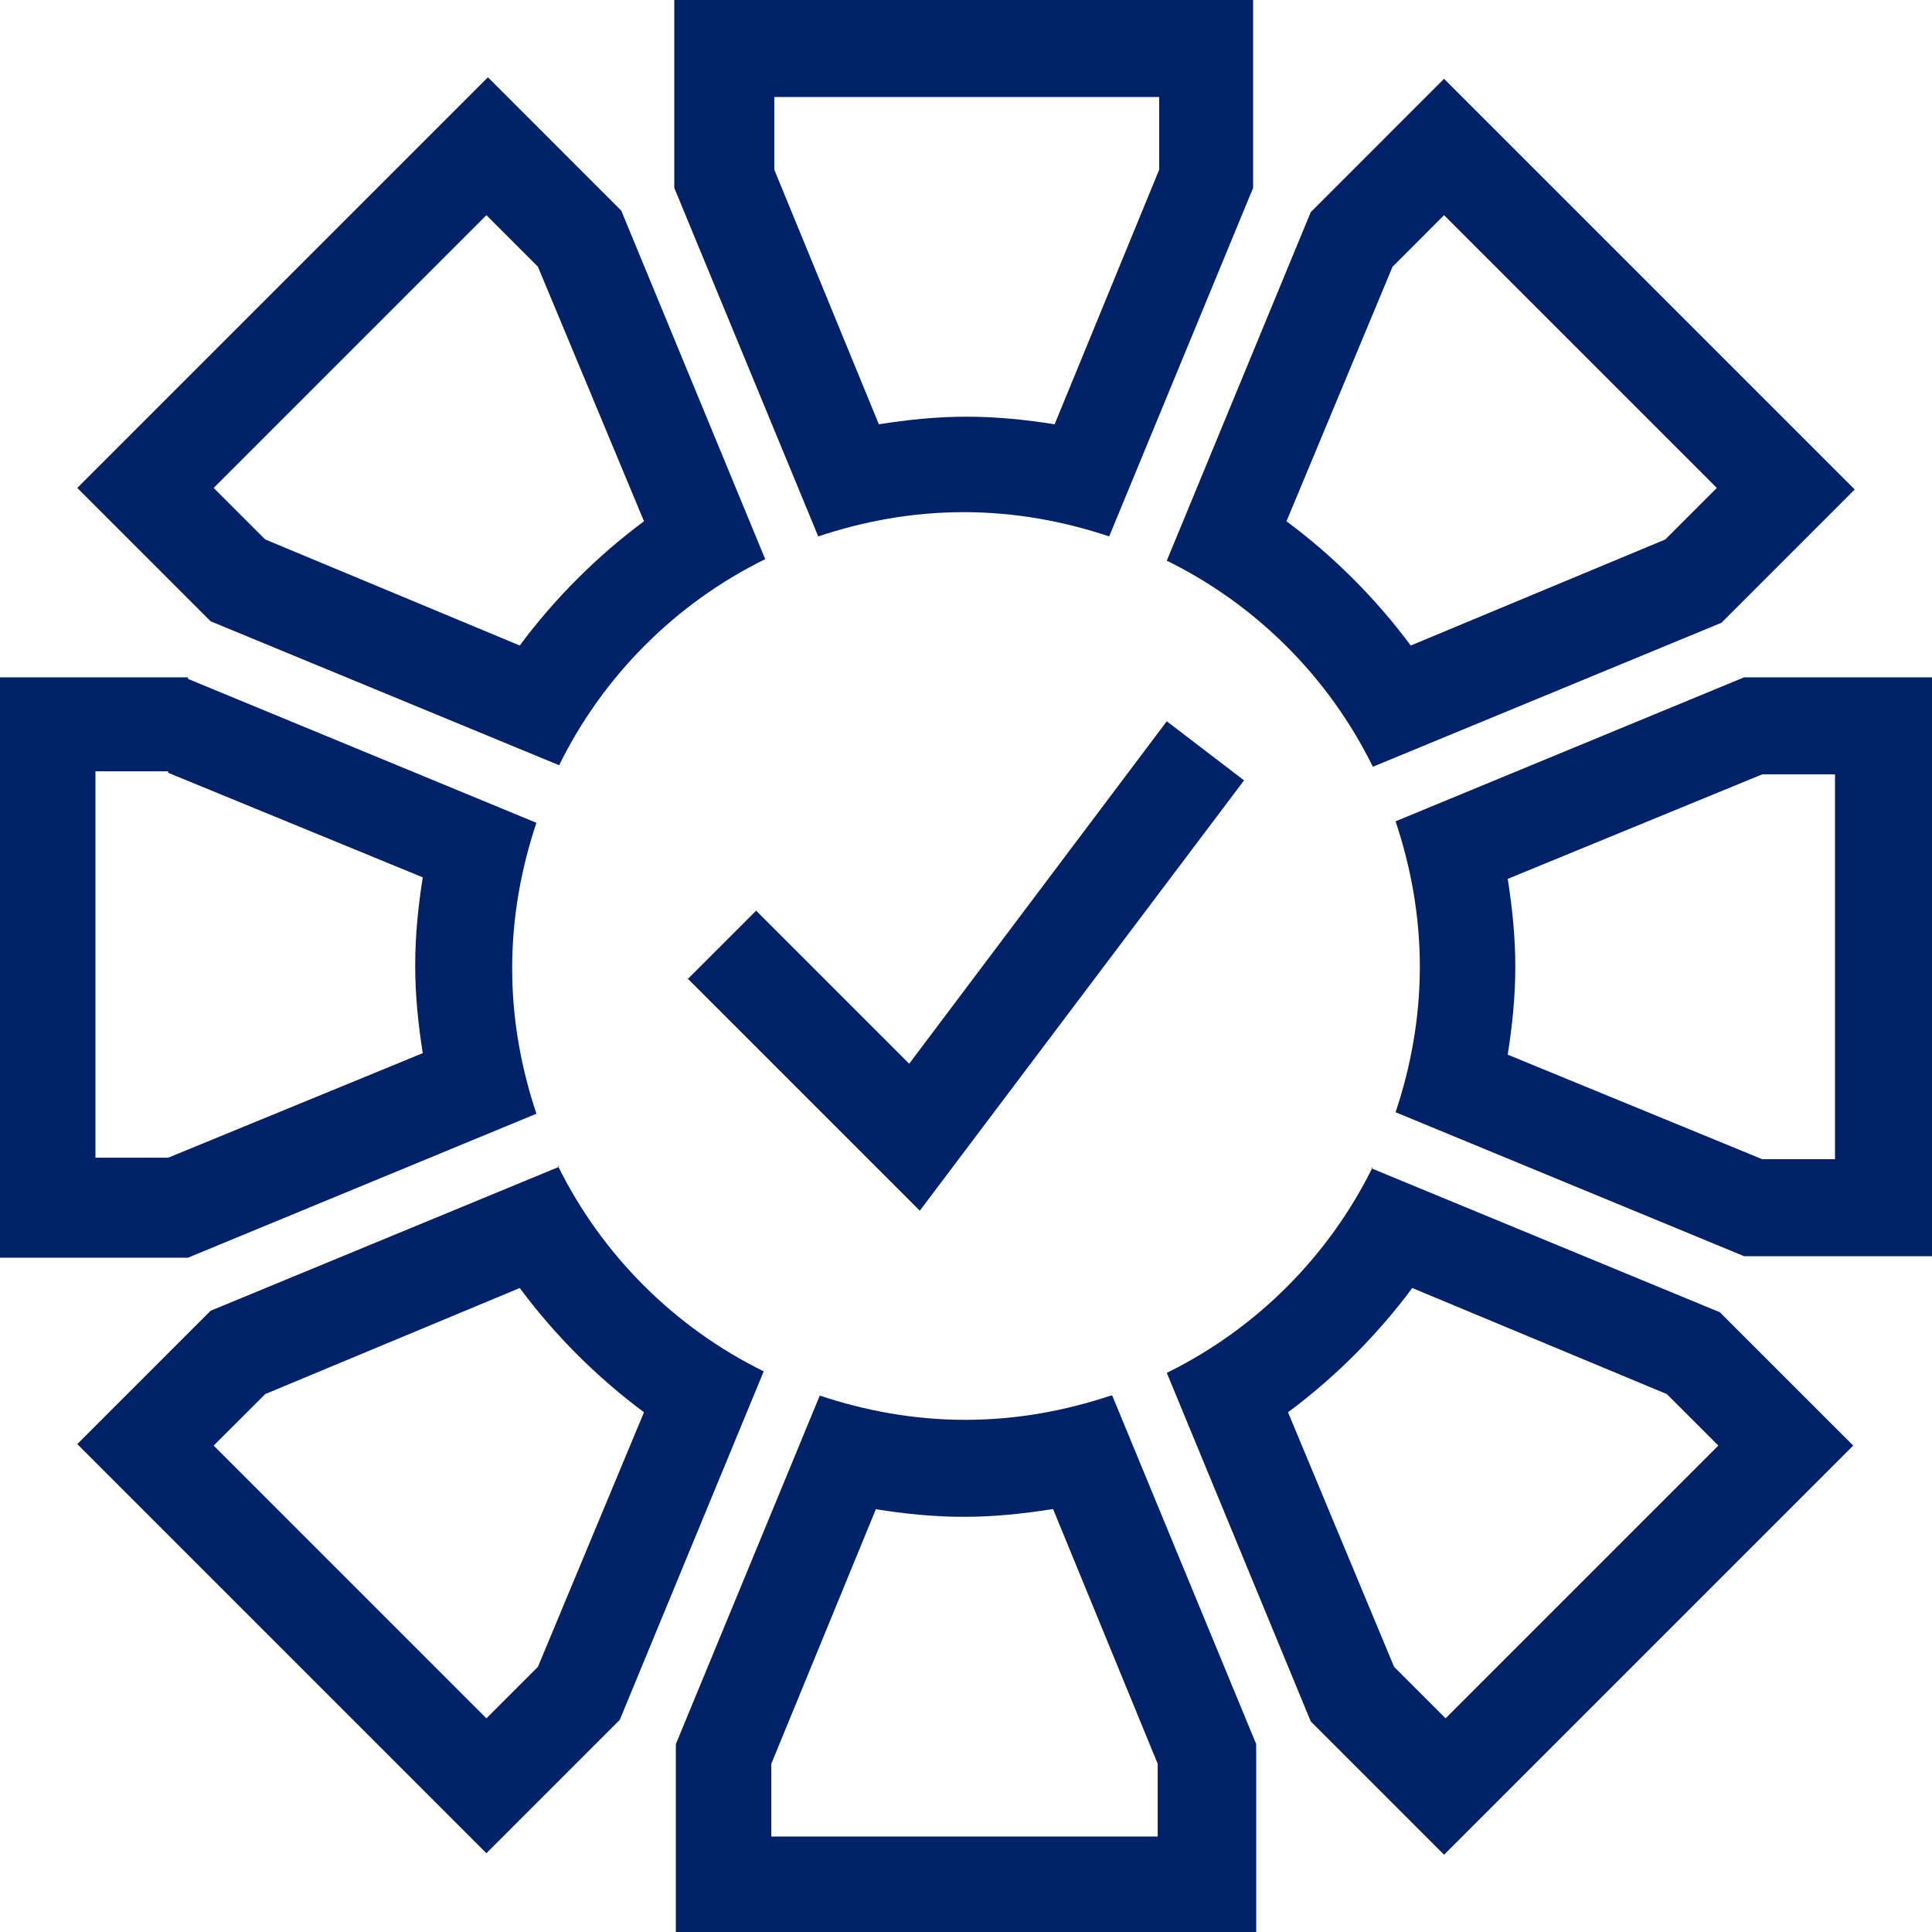 <svg width="85" height="85" viewBox="0 0 85 85" fill="none" xmlns="http://www.w3.org/2000/svg">
<path d="M21.4 9.467L23.666 11.733L28.333 22.933C26.267 24.467 24.4 26.334 22.867 28.4L11.667 23.733L9.4 21.467L21.4 9.467ZM21.4 3.467L3.4 21.467L9.267 27.334L24.6 33.667C26.533 29.733 29.733 26.534 33.666 24.6L27.333 9.267L21.467 3.4L21.4 3.467Z" fill="#012169"/>
<path d="M7.4 34L18.6 38.6C18.4 39.867 18.267 41.134 18.267 42.467C18.267 43.8 18.4 45.067 18.6 46.334L7.4 50.934H4.2V33.934H7.4M8.267 29.8H0V55.334H8.267L23.6 49C22.933 47 22.533 44.867 22.533 42.6C22.533 40.334 22.933 38.2 23.6 36.2L8.267 29.867V29.8Z" fill="#012169"/>
<path d="M50.999 4.267V7.467L46.399 18.667C45.132 18.467 43.865 18.333 42.532 18.333C41.199 18.333 39.932 18.467 38.666 18.667L34.066 7.467V4.267H51.066M55.199 0H29.666V8.267L35.999 23.6C37.999 22.933 40.132 22.533 42.399 22.533C44.666 22.533 46.799 22.933 48.799 23.6L55.132 8.267V0H55.199Z" fill="#012169"/>
<path d="M22.867 56.667C24.4 58.734 26.267 60.6 28.333 62.134L23.666 73.334L21.4 75.6L9.4 63.6L11.667 61.334L22.867 56.667ZM24.6 51.334L9.267 57.667L3.4 63.534L21.4 81.534L27.267 75.667L33.6 60.334C29.667 58.4 26.467 55.2 24.533 51.267L24.6 51.334Z" fill="#012169"/>
<path d="M80.733 34.001V51.001H77.533L66.333 46.401C66.533 45.134 66.667 43.867 66.667 42.534C66.667 41.2 66.533 39.934 66.333 38.667L77.533 34.067H80.733M85 29.8H76.733L61.4 36.134C62.067 38.134 62.467 40.267 62.467 42.534C62.467 44.8 62.067 46.934 61.4 48.934L76.733 55.267H85V29.734V29.8Z" fill="#012169"/>
<path d="M63.533 9.467L75.533 21.467L73.267 23.734L62.067 28.4C60.533 26.334 58.667 24.467 56.6 22.934L61.267 11.734L63.533 9.467ZM63.533 3.467L57.667 9.334L51.334 24.667C55.267 26.6 58.467 29.8 60.4 33.734L75.734 27.4L81.6 21.534L63.6 3.534L63.533 3.467Z" fill="#012169"/>
<path d="M62.133 56.667L73.334 61.334L75.6 63.6L63.6 75.6L61.334 73.334L56.667 62.134C58.733 60.6 60.6 58.734 62.133 56.667ZM60.4 51.334C58.467 55.267 55.267 58.467 51.334 60.4L57.667 75.734L63.533 81.6L81.534 63.6L75.667 57.734L60.333 51.4L60.4 51.334Z" fill="#012169"/>
<path d="M46.334 66.4L50.934 77.6V80.8H33.934V77.6L38.534 66.4C39.801 66.6 41.067 66.734 42.401 66.734C43.734 66.734 45.001 66.6 46.267 66.4M48.867 61.4C46.867 62.067 44.734 62.467 42.467 62.467C40.201 62.467 38.067 62.067 36.067 61.4L29.734 76.734V85H55.267V76.734L48.934 61.4H48.867Z" fill="#012169"/>
<path d="M40.467 53.266L30.267 43.066L33.267 40.066L40 46.8L51.333 31.733L54.733 34.333L40.467 53.266Z" fill="#012169"/>
</svg>
